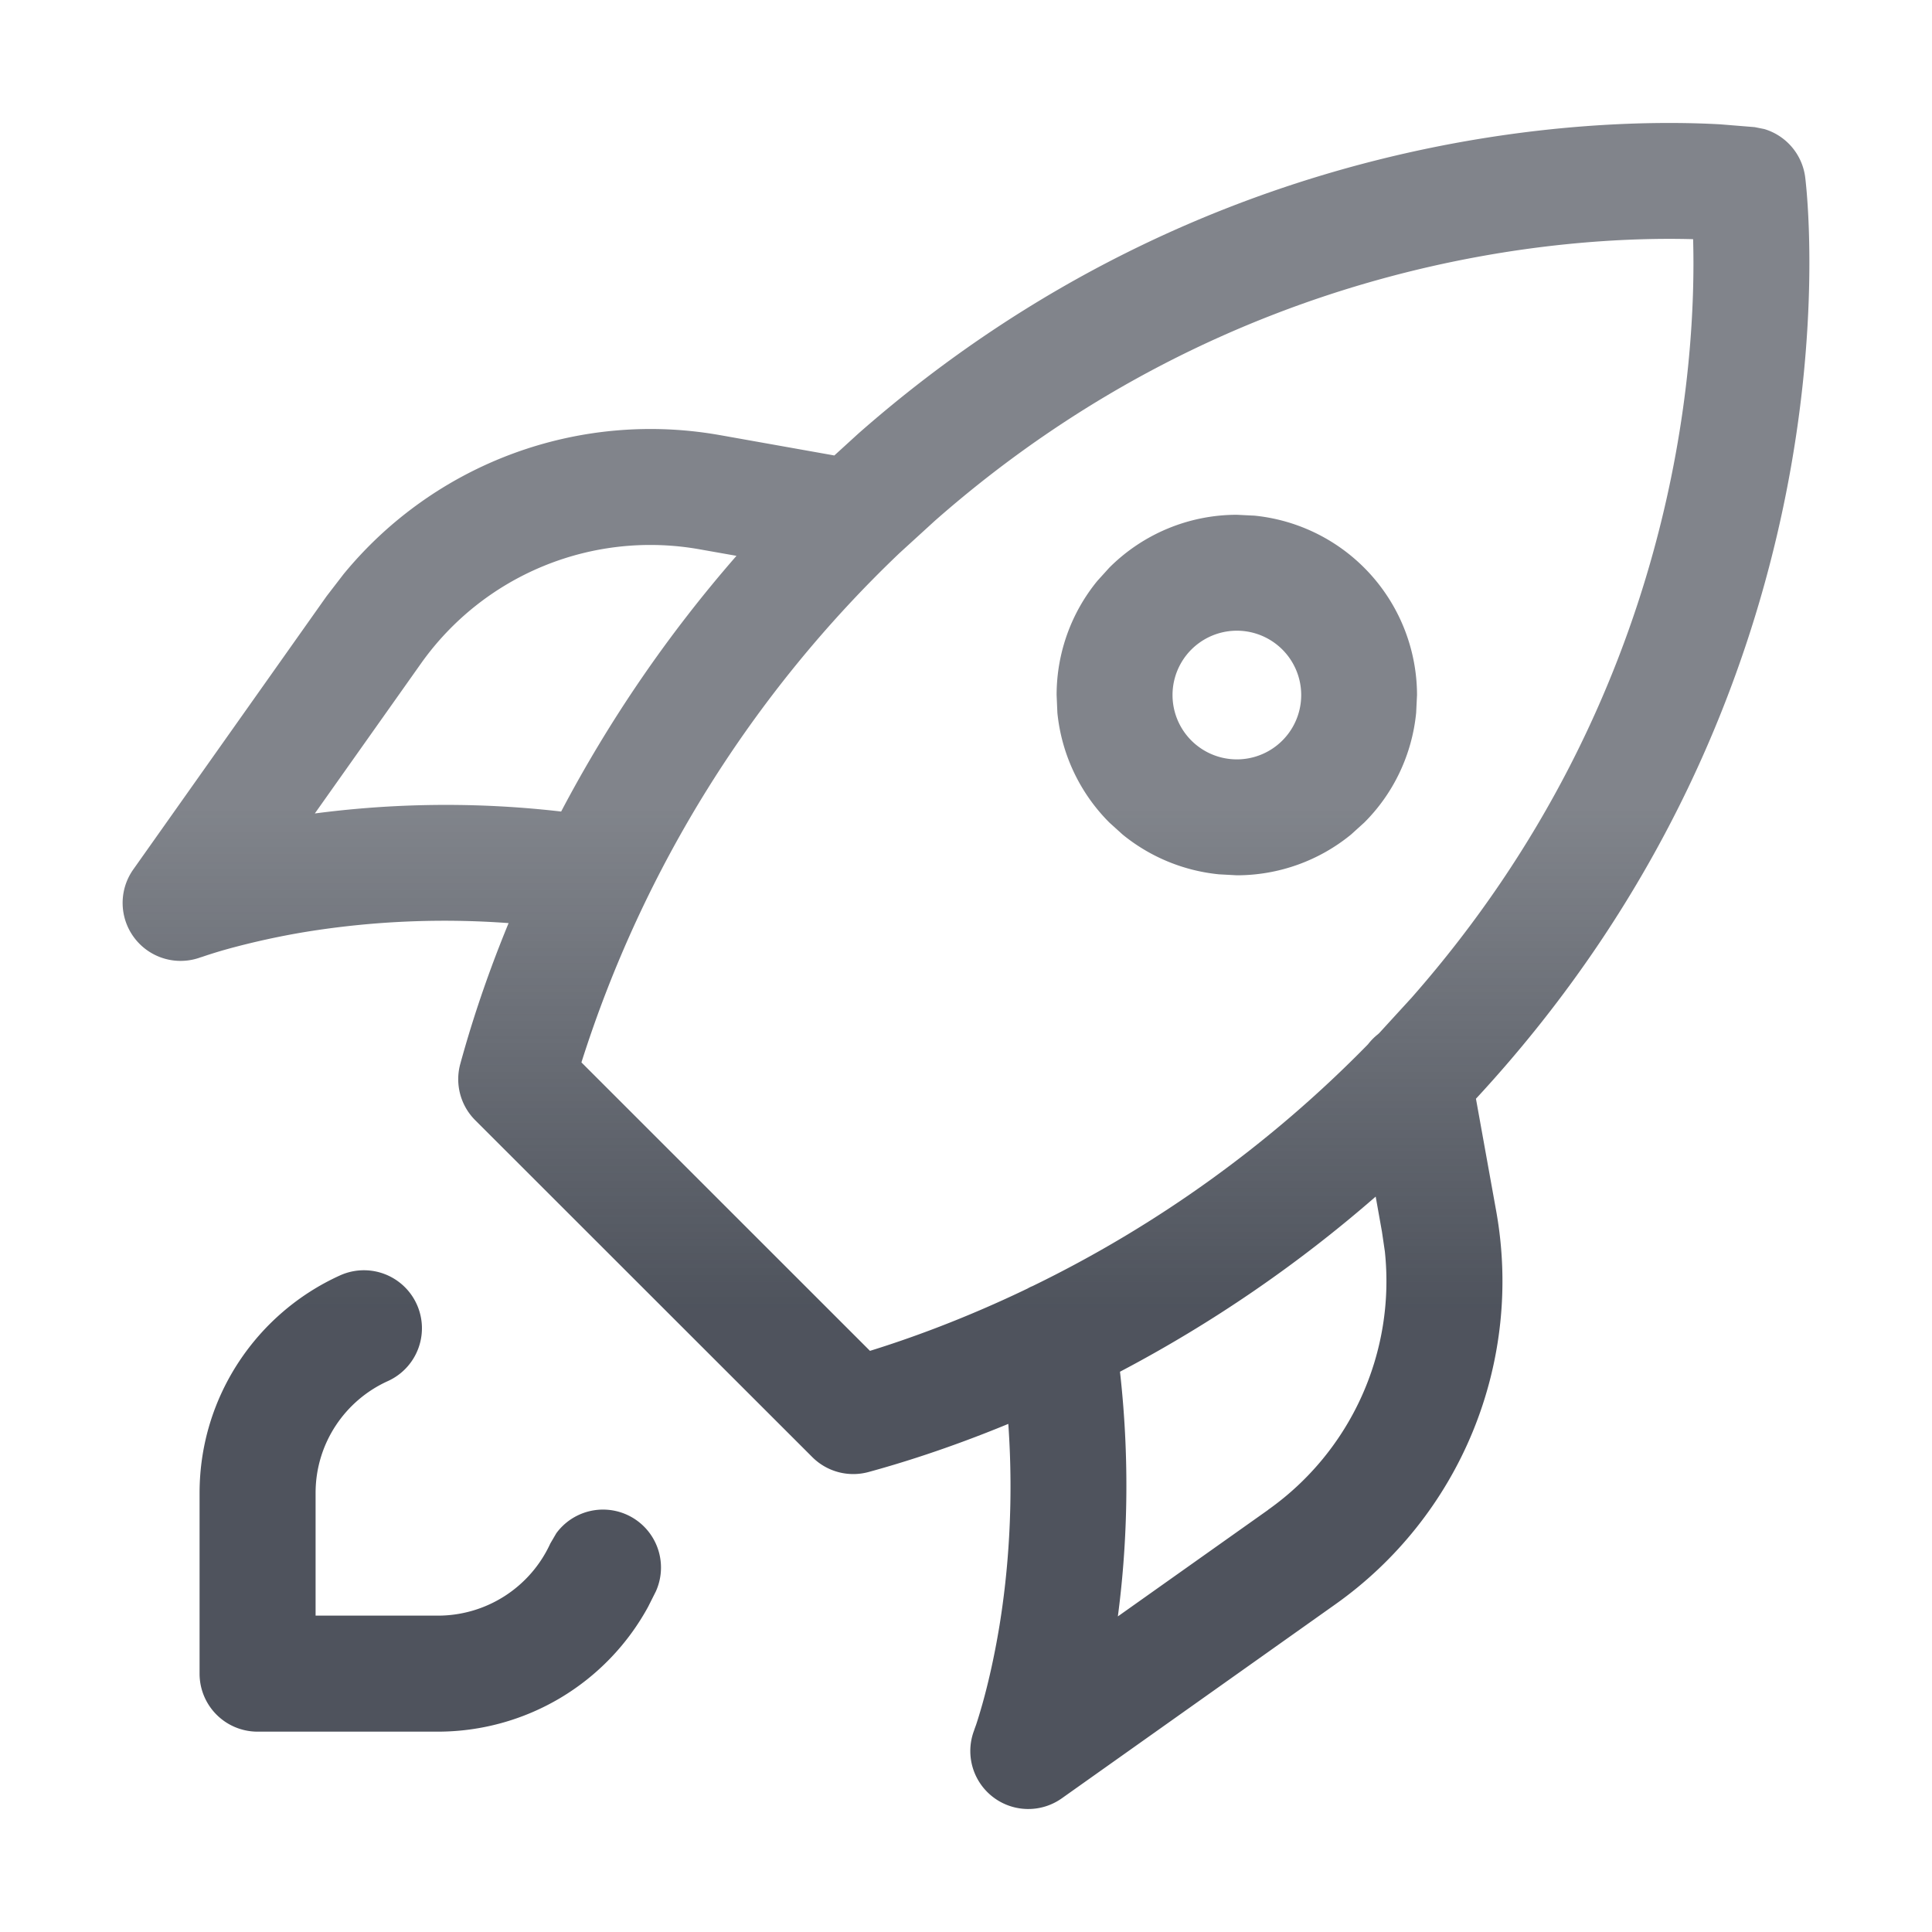<svg xmlns="http://www.w3.org/2000/svg" fill="none" viewBox="0 0 20 20"><path fill="url(#rocket_svg__a)" d="M8.887 4.487c3.647-3.207 7.682-3.269 8.92-3.2l.357.029.1.02a.6.6 0 0 1 .424.504c.048.402.527 5.284-3.409 9.534l.21 1.165a4.1 4.1 0 0 1-1.667 4.07l-2.83 2.007a.6.6 0 0 1-.908-.703l.003-.01.017-.047q.024-.07.064-.21c.053-.188.121-.467.179-.82.088-.543.149-1.258.091-2.086-.63.26-1.138.414-1.446.498a.6.6 0 0 1-.583-.154l-3.49-3.488a.6.6 0 0 1-.154-.583c.085-.31.238-.822.5-1.457a9 9 0 0 0-2.095.09 8 8 0 0 0-.821.18 5 5 0 0 0-.258.08l-.01.003H2.08a.6.6 0 0 1-.702-.906l2.002-2.83.177-.23a4.11 4.11 0 0 1 3.899-1.438h.001l1.18.21zM3.52 13.203a.6.6 0 0 1 .495 1.094c-.443.2-.748.645-.748 1.158v1.27h1.27a1.28 1.28 0 0 0 1.16-.747l.062-.106a.6.6 0 0 1 1.03.603l-.08.159a2.48 2.48 0 0 1-2.169 1.292H2.666a.6.6 0 0 1-.6-.6v-1.87c0-1.002.598-1.866 1.454-2.253m10.721-.816a13.8 13.8 0 0 1-2.647 1.813c.111.985.068 1.852-.022 2.533l1.556-1.103v-.001a2.9 2.9 0 0 0 1.208-2.674l-.03-.204zm3.286-9.911c-1.272-.035-4.716.16-7.848 2.914l-.368.336a12.5 12.5 0 0 0-3.292 5.272l2.987 2.986c.4-.124.97-.327 1.633-.646q.023-.014.049-.024a12.5 12.5 0 0 0 3.474-2.504.6.6 0 0 1 .103-.104l.01-.009.003-.003.336-.367c2.756-3.133 2.949-6.58 2.913-7.851m-4.54 2.862a1.87 1.87 0 0 1 1.682 1.857l-.009.184c-.042.427-.23.83-.537 1.136l-.137.124c-.332.272-.75.422-1.182.422l-.185-.01a1.87 1.87 0 0 1-.998-.412l-.137-.124a1.87 1.87 0 0 1-.538-1.136l-.008-.184c0-.433.15-.85.422-1.182l.124-.137c.35-.35.825-.547 1.32-.547zm-5.742.349a2.91 2.91 0 0 0-2.886 1.18l-1.1 1.554c.684-.09 1.557-.135 2.55-.02a13.8 13.8 0 0 1 1.815-2.647zm5.559.842a.666.666 0 1 0 0 1.332.666.666 0 0 0 0-1.332"/><defs><linearGradient id="rocket_svg__a" x1="9.999" x2="9.999" y1="8.384" y2="13.555" gradientUnits="userSpaceOnUse"><stop stop-color="#454A54" stop-opacity=".68"/><stop offset="1" stop-color="#454A54" stop-opacity=".95"/></linearGradient></defs></svg>